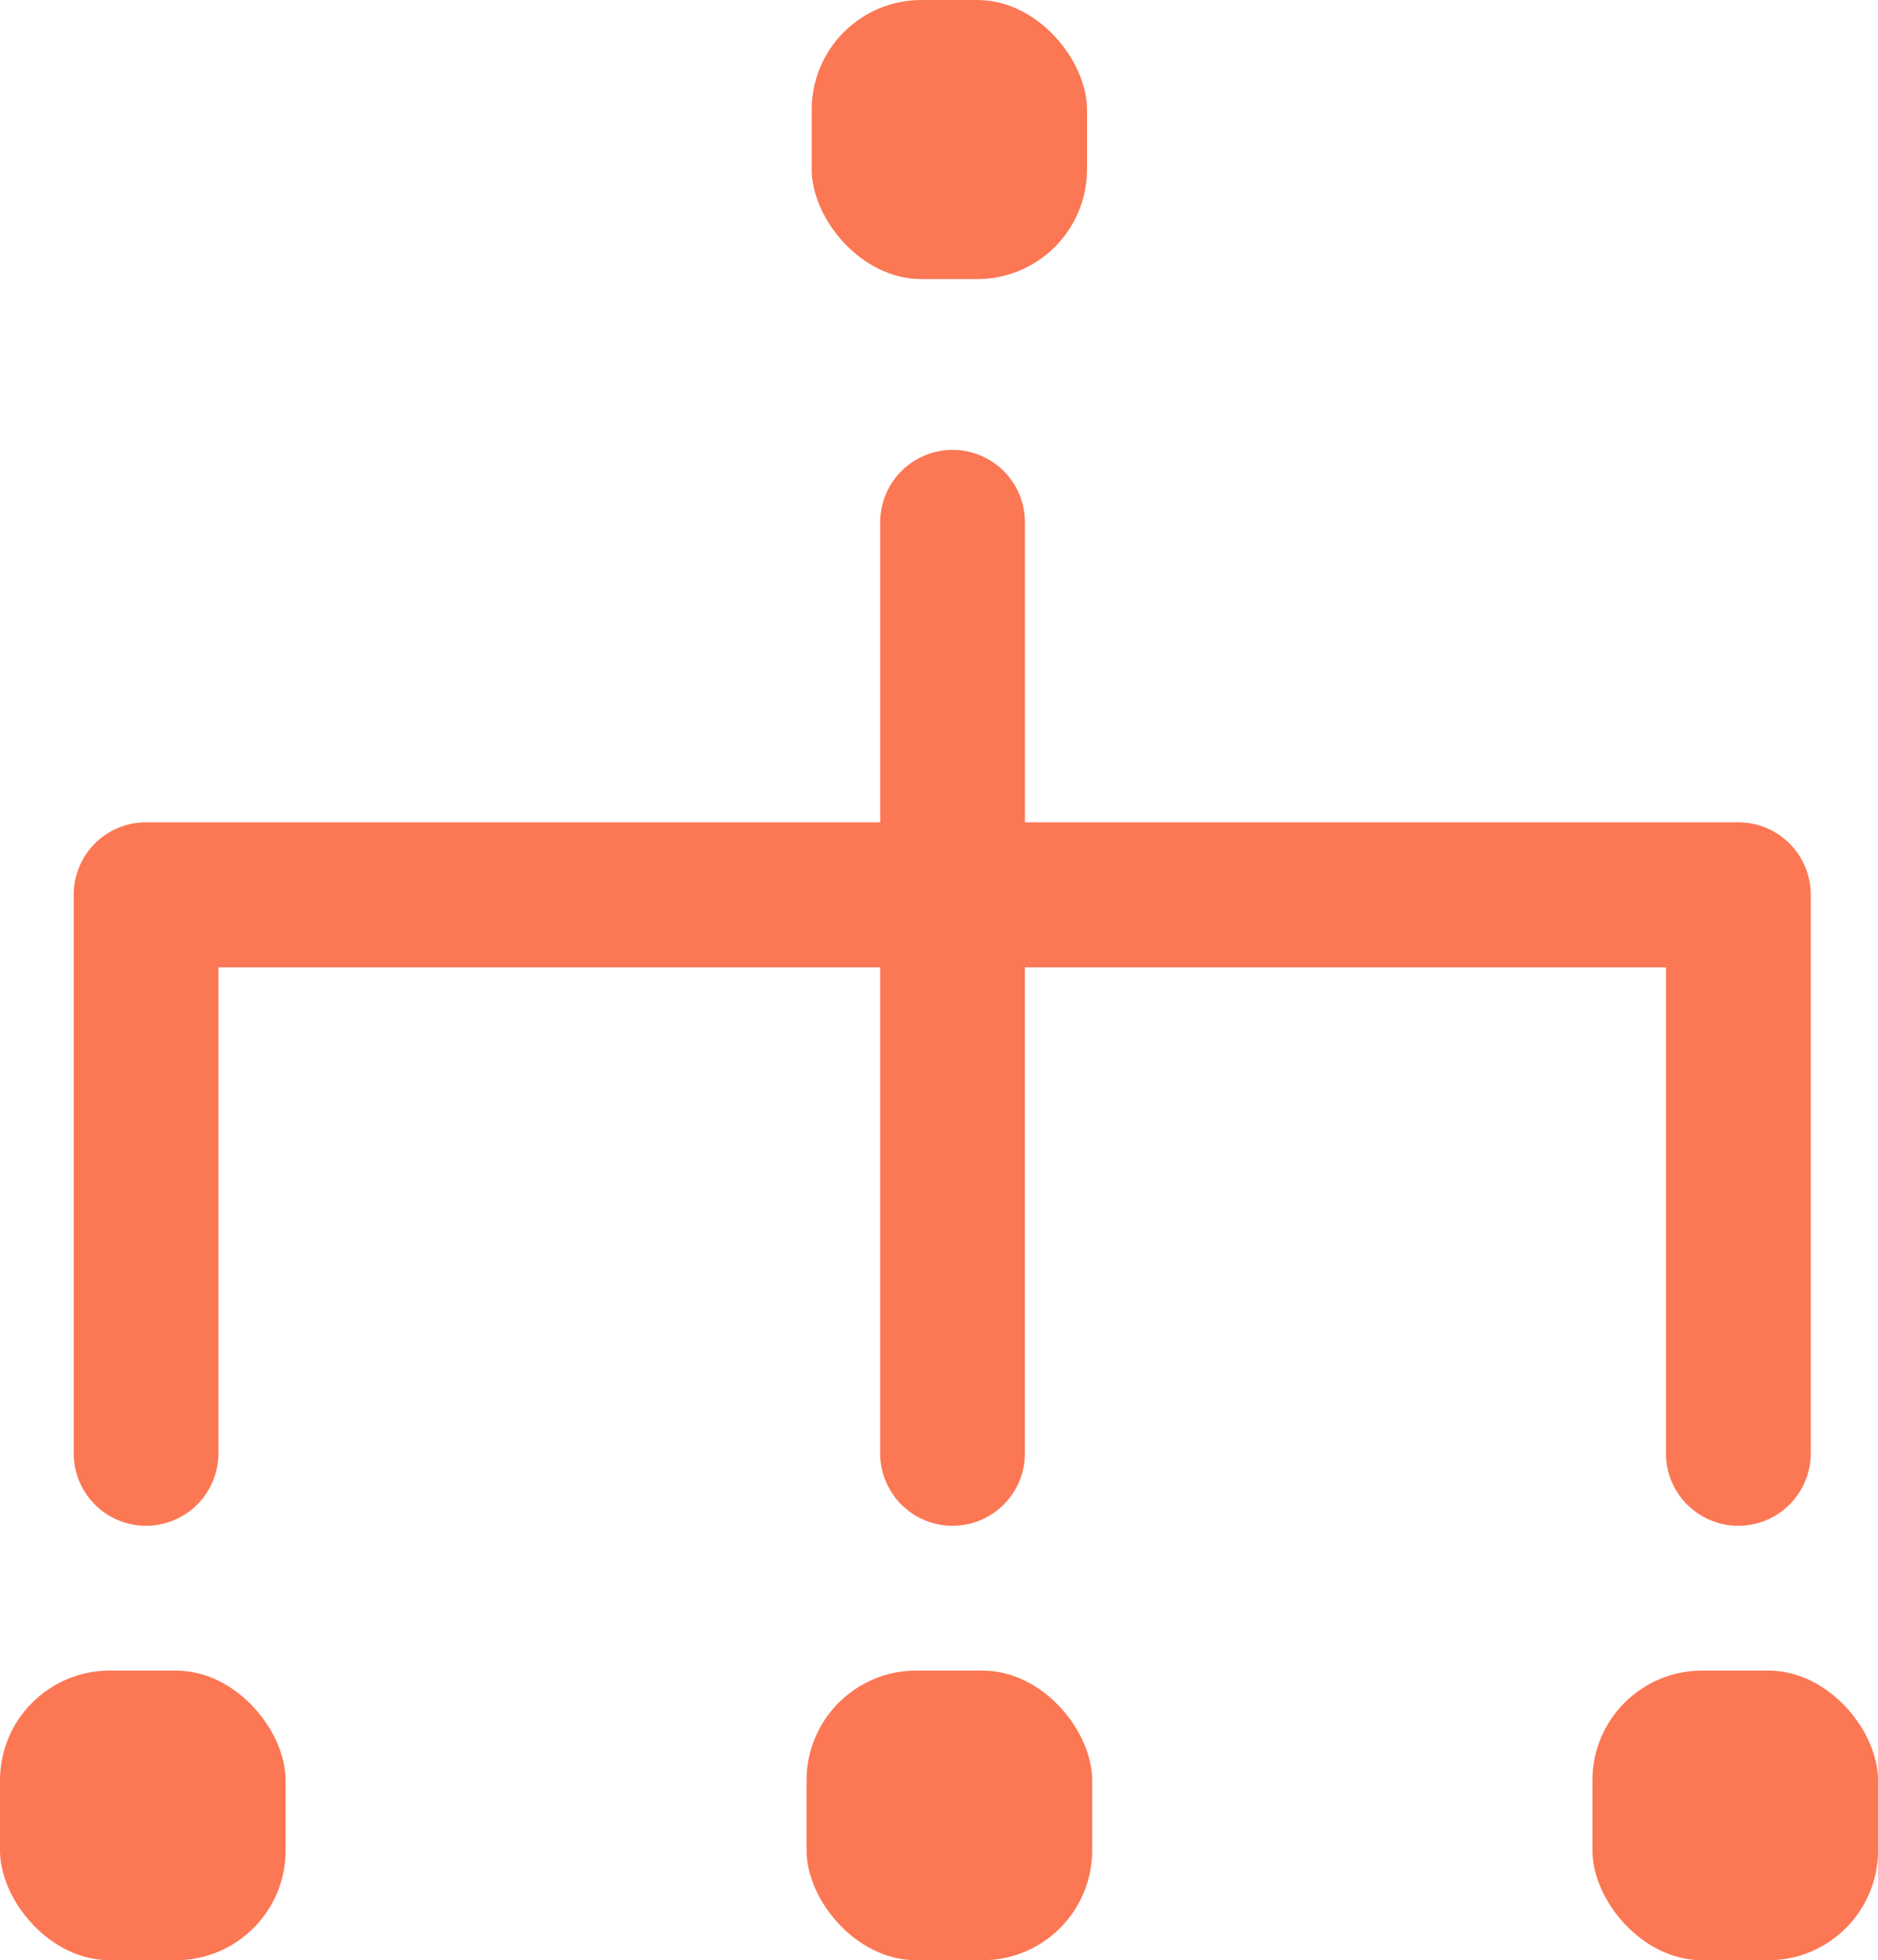 <svg id="ic_dummy" xmlns="http://www.w3.org/2000/svg" width="59.915" height="62.511" viewBox="0 0 59.915 62.511">
  <g id="Multi-tenant_architecture_upgrade" data-name="Multi-tenant architecture upgrade" transform="translate(-1541.438 -146.255)">
    <g id="Group_340" data-name="Group 340" transform="translate(1543.788 160.602)">
      <path id="Path_1287" data-name="Path 1287" d="M1547.309,202.309a2.309,2.309,0,0,0,2.309-2.309v-15.5h21.113V200a2.309,2.309,0,1,0,4.618,0v-15.5H1595.8V200a2.309,2.309,0,0,0,4.619,0V182.185a2.309,2.309,0,0,0-2.309-2.309H1575.35v-9.567a2.309,2.309,0,1,0-4.618,0v9.567h-23.422a2.309,2.309,0,0,0-2.309,2.309V200A2.309,2.309,0,0,0,1547.309,202.309Z" transform="translate(-1545 -168)" fill="#fc7754"/>
    </g>
    <g id="Group_341" data-name="Group 341" transform="translate(1567.334 146.255)">
      <rect id="Rectangle_133" data-name="Rectangle 133" width="8.783" height="8.9" rx="3.5" transform="translate(0 0)" fill="#fc7754"/>
    </g>
    <g id="Group_342" data-name="Group 342" transform="translate(1567.17 199.529)">
      <rect id="Rectangle_134" data-name="Rectangle 134" width="9.112" height="9.237" rx="3.5" transform="translate(0 0)" fill="#fc7754"/>
    </g>
    <g id="Group_343" data-name="Group 343" transform="translate(1592.242 199.529)">
      <rect id="Rectangle_135" data-name="Rectangle 135" width="9.112" height="9.237" rx="3.5" transform="translate(0 0)" fill="#fc7754"/>
    </g>
    <g id="Group_344" data-name="Group 344" transform="translate(1541.438 199.529)">
      <rect id="Rectangle_136" data-name="Rectangle 136" width="9.112" height="9.237" rx="3.5" transform="translate(0 0)" fill="#fc7754"/>
    </g>
  </g>
</svg>
